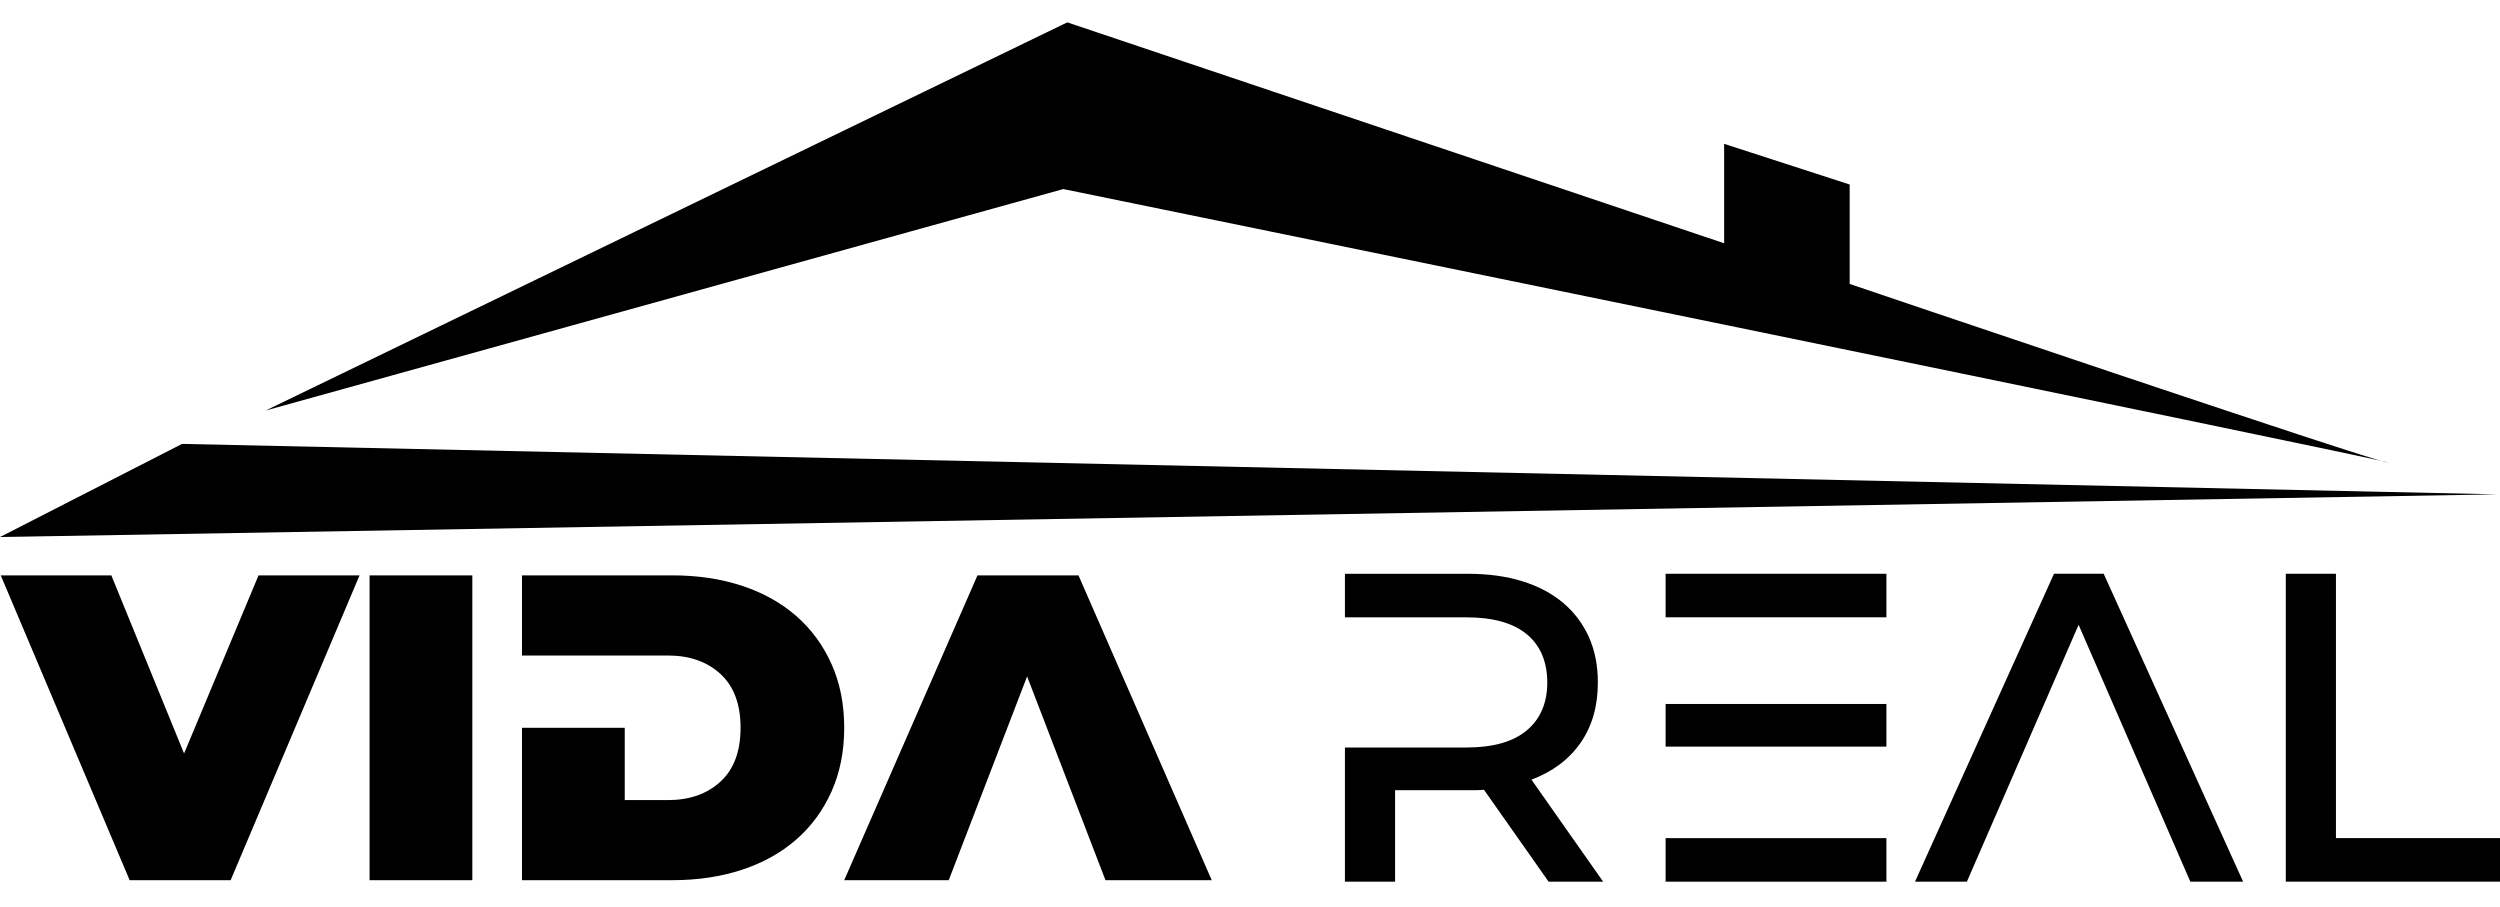 <svg width="612" height="222" viewBox="0 0 612 222" fill="none" xmlns="http://www.w3.org/2000/svg">
<path d="M0 131.465L611.249 121.017L44.563 108.667L0 131.465Z" fill="black"/>
<path d="M65.03 100.498L260.297 46.282C260.297 46.282 587.217 113.213 584.454 113.213C581.692 113.213 452.801 69.511 452.801 69.511V45.172L422.069 35.213V59.552L261.276 5.474L65.03 100.498Z" fill="black"/>
<path d="M56.469 215.473H31.738L0.183 140.856H27.258L45.06 184.453L63.287 140.856H88.017L56.462 215.473H56.469Z" fill="black"/>
<path d="M90.473 215.473V140.856H115.628V215.473H90.473Z" fill="black"/>
<path d="M152.937 178.165V195.862H163.49C168.819 195.862 173.115 194.353 176.387 191.33C179.652 188.313 181.291 183.925 181.291 178.165C181.291 172.405 179.658 168.023 176.387 165C173.115 161.982 168.818 160.468 163.49 160.468H127.782V140.85H164.561C170.811 140.85 176.518 141.705 181.671 143.411C186.823 145.115 191.245 147.584 194.941 150.816C198.637 154.048 201.511 157.973 203.574 162.597C205.638 167.213 206.663 172.406 206.663 178.159C206.663 183.913 205.631 189.104 203.574 193.722C201.511 198.345 198.637 202.271 194.941 205.503C191.245 208.735 186.824 211.204 181.671 212.907C176.518 214.612 170.817 215.468 164.561 215.468H127.782V178.159H152.937V178.165Z" fill="black"/>
<path d="M232.249 215.473H206.663L239.283 140.856H264.014L296.634 215.473H270.623L251.436 165.587L232.249 215.473Z" fill="black"/>
<path d="M392.453 215.832H379.099L363.269 193.328C362.694 193.4 362.067 193.433 361.381 193.433H341.516V215.831H329.239V182.99H358.96C365.49 182.99 370.427 181.593 373.765 178.791C377.101 175.989 378.773 172.077 378.773 167.056C378.773 162.035 377.101 158.031 373.765 155.269C370.427 152.506 365.491 151.123 358.96 151.123H329.239V140.465H359.39C364.34 140.465 368.774 141.078 372.686 142.293C376.598 143.515 379.915 145.272 382.645 147.57C385.374 149.869 387.471 152.65 388.947 155.916C390.417 159.182 391.155 162.896 391.155 167.063C391.155 172.875 389.737 177.812 386.903 181.867C384.069 185.924 380.065 188.921 374.9 190.86L392.454 215.839V215.832H392.453Z" fill="black"/>
<path d="M407.741 140.458H461.793V151.115H407.741V140.458ZM407.741 172.333H461.793V182.774H407.741V172.333ZM407.741 215.832H461.793V205.175H407.741V215.832Z" fill="black"/>
<path d="M481.502 215.832H468.794L502.817 140.458H514.983L549.118 215.832H536.194L508.844 152.951L481.495 215.832H481.502Z" fill="black"/>
<path d="M559.561 215.832V140.458H571.838V205.168H612V215.826H559.561V215.832Z" fill="black"/>
</svg>
